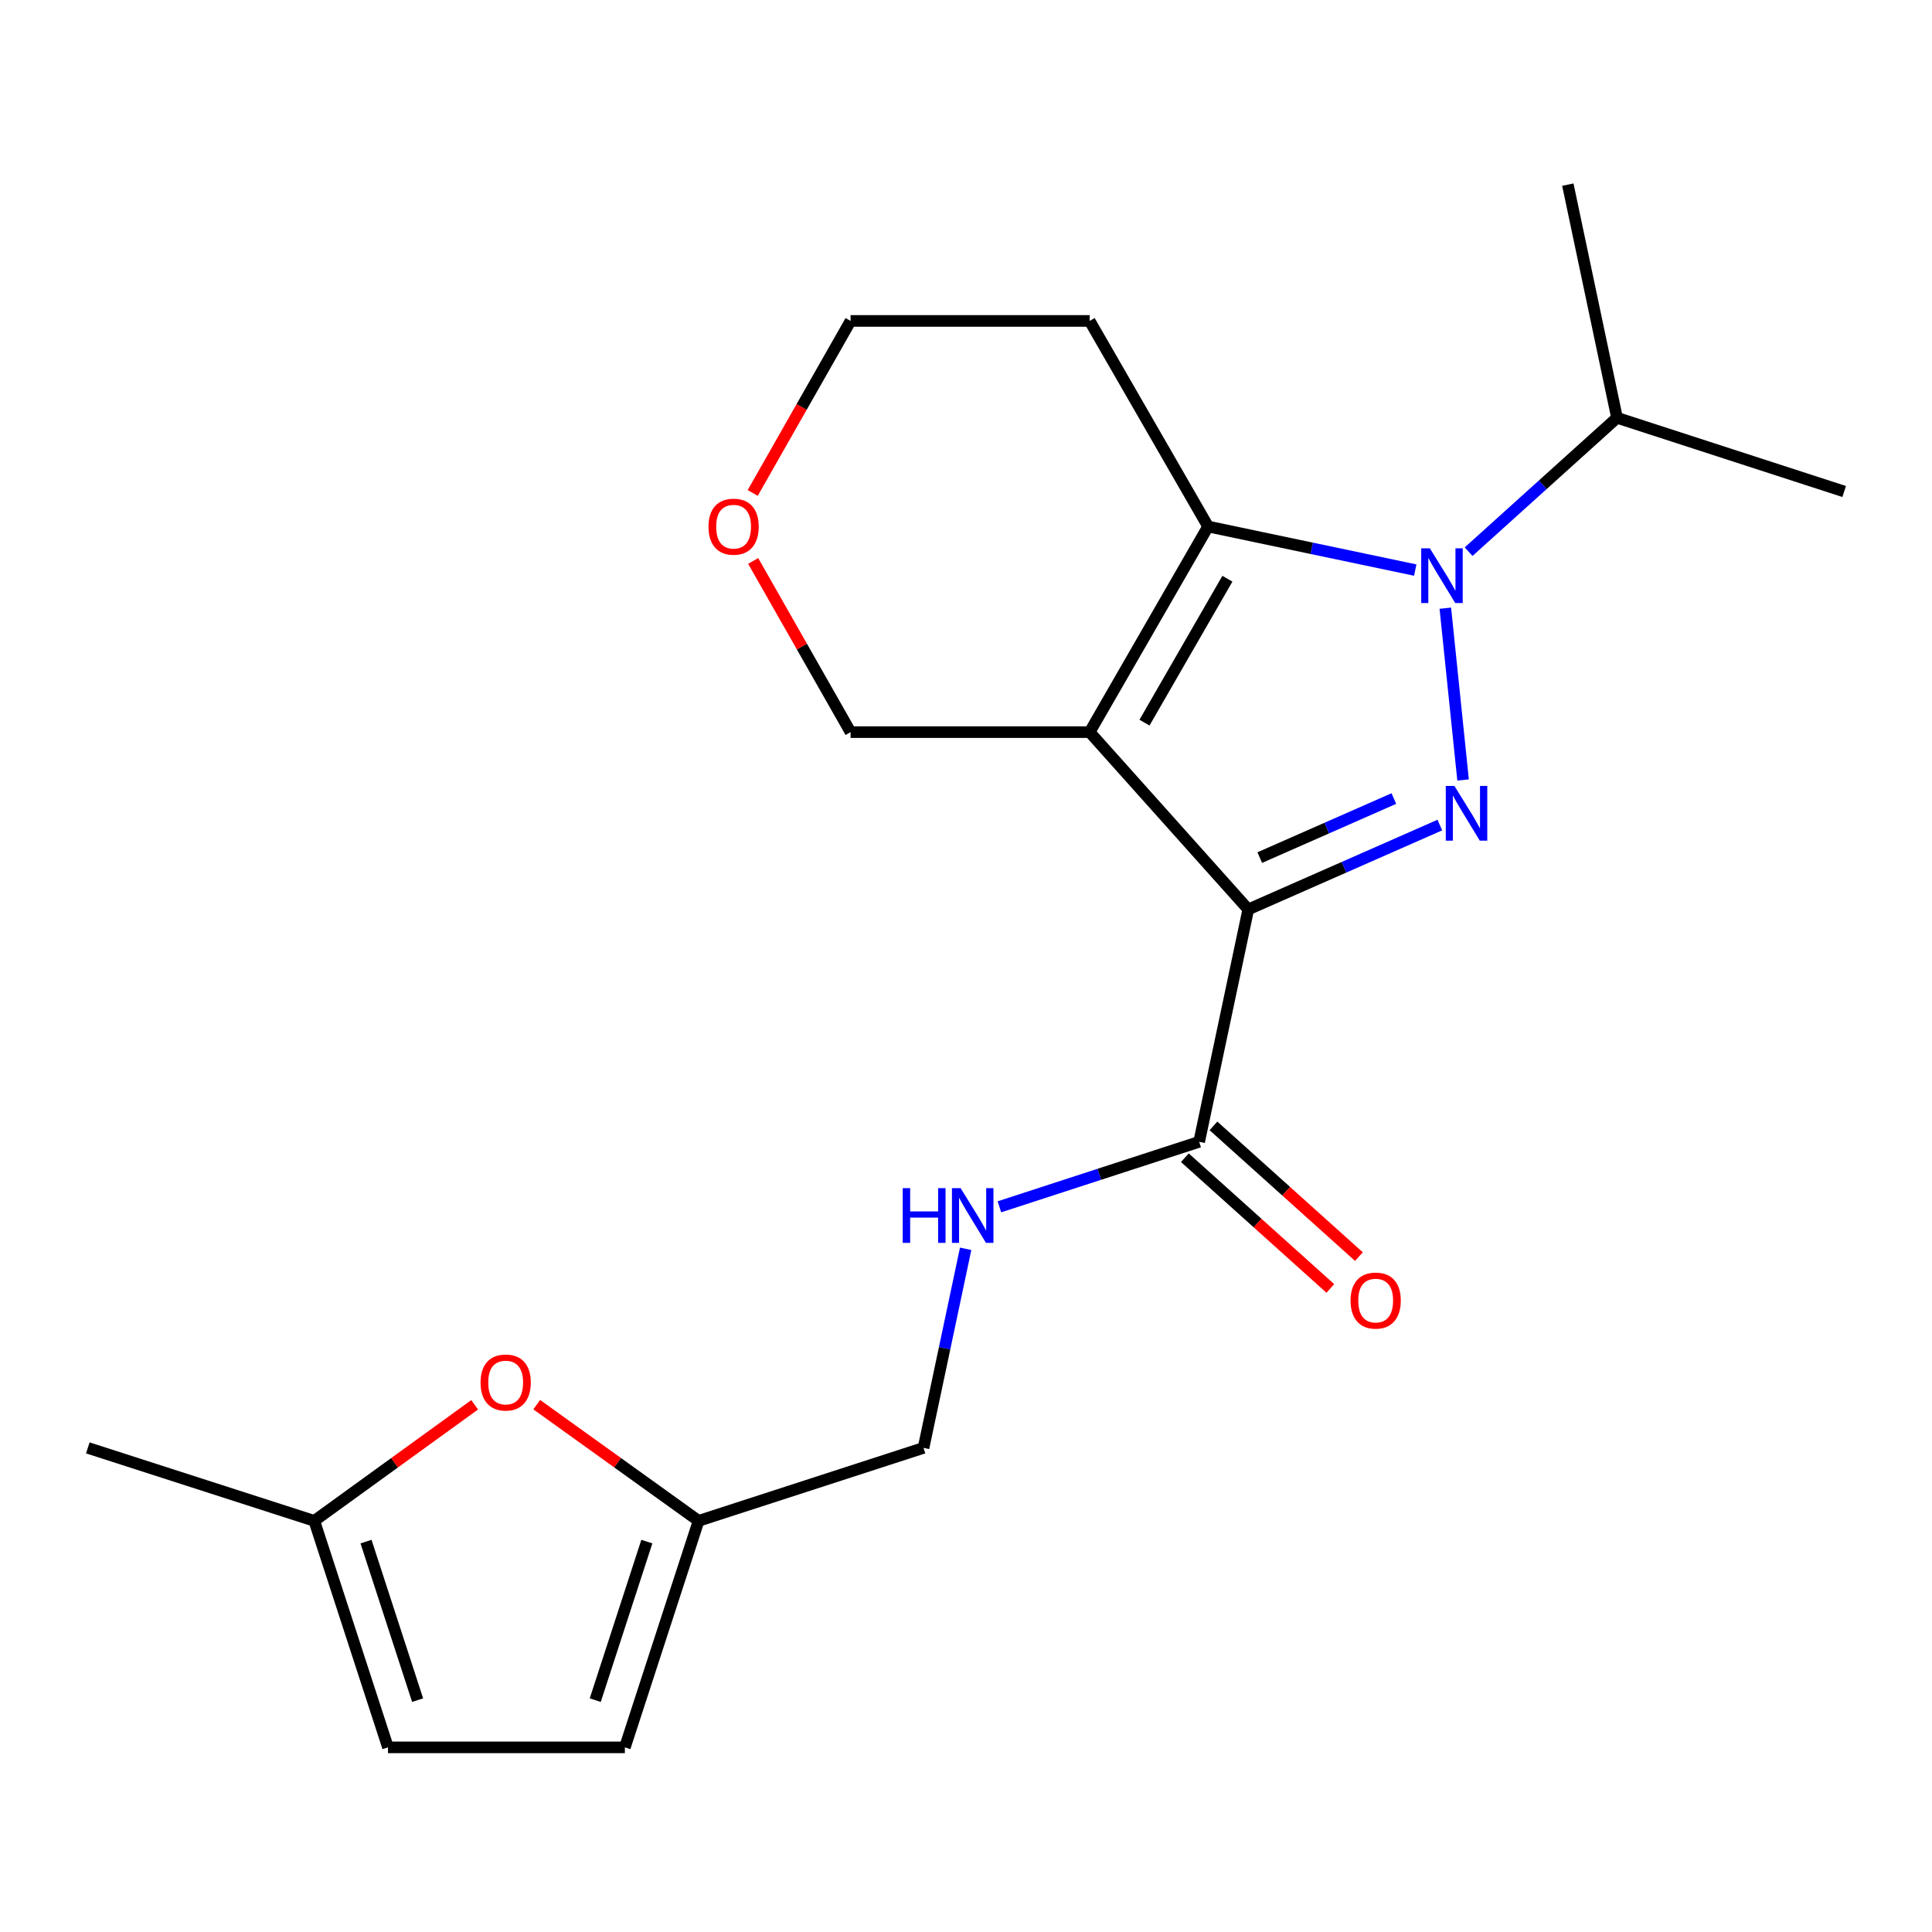 <?xml version='1.0' encoding='iso-8859-1'?>
<svg version='1.1' baseProfile='full'
              xmlns='http://www.w3.org/2000/svg'
                      xmlns:rdkit='http://www.rdkit.org/xml'
                      xmlns:xlink='http://www.w3.org/1999/xlink'
                  xml:space='preserve'
width='1000px' height='1000px' viewBox='0 0 1000 1000'>
<!-- END OF HEADER -->
<rect style='opacity:1.0;fill:#FFFFFF;stroke:none' width='1000' height='1000' x='0' y='0'> </rect>
<path class='bond-0' d='M 646.102,470.706 L 564.002,378.948' style='fill:none;fill-rule:evenodd;stroke:#000000;stroke-width:6px;stroke-linecap:butt;stroke-linejoin:miter;stroke-opacity:1' />
<path class='bond-1' d='M 646.102,470.706 L 695.673,448.879' style='fill:none;fill-rule:evenodd;stroke:#000000;stroke-width:6px;stroke-linecap:butt;stroke-linejoin:miter;stroke-opacity:1' />
<path class='bond-1' d='M 695.673,448.879 L 745.245,427.051' style='fill:none;fill-rule:evenodd;stroke:#0000FF;stroke-width:6px;stroke-linecap:butt;stroke-linejoin:miter;stroke-opacity:1' />
<path class='bond-1' d='M 652.049,443.89 L 686.749,428.61' style='fill:none;fill-rule:evenodd;stroke:#000000;stroke-width:6px;stroke-linecap:butt;stroke-linejoin:miter;stroke-opacity:1' />
<path class='bond-1' d='M 686.749,428.61 L 721.449,413.331' style='fill:none;fill-rule:evenodd;stroke:#0000FF;stroke-width:6px;stroke-linecap:butt;stroke-linejoin:miter;stroke-opacity:1' />
<path class='bond-4' d='M 646.102,470.706 L 620.683,590.995' style='fill:none;fill-rule:evenodd;stroke:#000000;stroke-width:6px;stroke-linecap:butt;stroke-linejoin:miter;stroke-opacity:1' />
<path class='bond-3' d='M 564.002,378.948 L 625.309,272.524' style='fill:none;fill-rule:evenodd;stroke:#000000;stroke-width:6px;stroke-linecap:butt;stroke-linejoin:miter;stroke-opacity:1' />
<path class='bond-3' d='M 592.387,374.039 L 635.303,299.542' style='fill:none;fill-rule:evenodd;stroke:#000000;stroke-width:6px;stroke-linecap:butt;stroke-linejoin:miter;stroke-opacity:1' />
<path class='bond-13' d='M 564.002,378.948 L 440.255,378.948' style='fill:none;fill-rule:evenodd;stroke:#000000;stroke-width:6px;stroke-linecap:butt;stroke-linejoin:miter;stroke-opacity:1' />
<path class='bond-2' d='M 757.288,403.713 L 748.099,314.797' style='fill:none;fill-rule:evenodd;stroke:#0000FF;stroke-width:6px;stroke-linecap:butt;stroke-linejoin:miter;stroke-opacity:1' />
<path class='bond-11' d='M 760.152,285.54 L 798.557,250.894' style='fill:none;fill-rule:evenodd;stroke:#0000FF;stroke-width:6px;stroke-linecap:butt;stroke-linejoin:miter;stroke-opacity:1' />
<path class='bond-11' d='M 798.557,250.894 L 836.963,216.249' style='fill:none;fill-rule:evenodd;stroke:#000000;stroke-width:6px;stroke-linecap:butt;stroke-linejoin:miter;stroke-opacity:1' />
<path class='bond-21' d='M 732.529,295.071 L 678.919,283.798' style='fill:none;fill-rule:evenodd;stroke:#0000FF;stroke-width:6px;stroke-linecap:butt;stroke-linejoin:miter;stroke-opacity:1' />
<path class='bond-21' d='M 678.919,283.798 L 625.309,272.524' style='fill:none;fill-rule:evenodd;stroke:#000000;stroke-width:6px;stroke-linecap:butt;stroke-linejoin:miter;stroke-opacity:1' />
<path class='bond-14' d='M 625.309,272.524 L 564.002,166.113' style='fill:none;fill-rule:evenodd;stroke:#000000;stroke-width:6px;stroke-linecap:butt;stroke-linejoin:miter;stroke-opacity:1' />
<path class='bond-7' d='M 620.683,590.995 L 568.987,607.822' style='fill:none;fill-rule:evenodd;stroke:#000000;stroke-width:6px;stroke-linecap:butt;stroke-linejoin:miter;stroke-opacity:1' />
<path class='bond-7' d='M 568.987,607.822 L 517.291,624.649' style='fill:none;fill-rule:evenodd;stroke:#0000FF;stroke-width:6px;stroke-linecap:butt;stroke-linejoin:miter;stroke-opacity:1' />
<path class='bond-12' d='M 613.282,599.231 L 650.929,633.061' style='fill:none;fill-rule:evenodd;stroke:#000000;stroke-width:6px;stroke-linecap:butt;stroke-linejoin:miter;stroke-opacity:1' />
<path class='bond-12' d='M 650.929,633.061 L 688.576,666.89' style='fill:none;fill-rule:evenodd;stroke:#FF0000;stroke-width:6px;stroke-linecap:butt;stroke-linejoin:miter;stroke-opacity:1' />
<path class='bond-12' d='M 628.084,582.759 L 665.731,616.588' style='fill:none;fill-rule:evenodd;stroke:#000000;stroke-width:6px;stroke-linecap:butt;stroke-linejoin:miter;stroke-opacity:1' />
<path class='bond-12' d='M 665.731,616.588 L 703.378,650.418' style='fill:none;fill-rule:evenodd;stroke:#FF0000;stroke-width:6px;stroke-linecap:butt;stroke-linejoin:miter;stroke-opacity:1' />
<path class='bond-5' d='M 277.807,727.045 L 319.698,757.12' style='fill:none;fill-rule:evenodd;stroke:#FF0000;stroke-width:6px;stroke-linecap:butt;stroke-linejoin:miter;stroke-opacity:1' />
<path class='bond-5' d='M 319.698,757.12 L 361.588,787.196' style='fill:none;fill-rule:evenodd;stroke:#000000;stroke-width:6px;stroke-linecap:butt;stroke-linejoin:miter;stroke-opacity:1' />
<path class='bond-8' d='M 245.677,727.125 L 204.173,757.16' style='fill:none;fill-rule:evenodd;stroke:#FF0000;stroke-width:6px;stroke-linecap:butt;stroke-linejoin:miter;stroke-opacity:1' />
<path class='bond-8' d='M 204.173,757.16 L 162.668,787.196' style='fill:none;fill-rule:evenodd;stroke:#000000;stroke-width:6px;stroke-linecap:butt;stroke-linejoin:miter;stroke-opacity:1' />
<path class='bond-6' d='M 361.588,787.196 L 478.014,749.425' style='fill:none;fill-rule:evenodd;stroke:#000000;stroke-width:6px;stroke-linecap:butt;stroke-linejoin:miter;stroke-opacity:1' />
<path class='bond-9' d='M 361.588,787.196 L 323.435,904.434' style='fill:none;fill-rule:evenodd;stroke:#000000;stroke-width:6px;stroke-linecap:butt;stroke-linejoin:miter;stroke-opacity:1' />
<path class='bond-9' d='M 334.806,797.929 L 308.099,879.995' style='fill:none;fill-rule:evenodd;stroke:#000000;stroke-width:6px;stroke-linecap:butt;stroke-linejoin:miter;stroke-opacity:1' />
<path class='bond-16' d='M 499.822,646.381 L 488.918,697.903' style='fill:none;fill-rule:evenodd;stroke:#0000FF;stroke-width:6px;stroke-linecap:butt;stroke-linejoin:miter;stroke-opacity:1' />
<path class='bond-16' d='M 488.918,697.903 L 478.014,749.425' style='fill:none;fill-rule:evenodd;stroke:#000000;stroke-width:6px;stroke-linecap:butt;stroke-linejoin:miter;stroke-opacity:1' />
<path class='bond-18' d='M 162.668,787.196 L 45.455,749.425' style='fill:none;fill-rule:evenodd;stroke:#000000;stroke-width:6px;stroke-linecap:butt;stroke-linejoin:miter;stroke-opacity:1' />
<path class='bond-23' d='M 162.668,787.196 L 200.821,904.434' style='fill:none;fill-rule:evenodd;stroke:#000000;stroke-width:6px;stroke-linecap:butt;stroke-linejoin:miter;stroke-opacity:1' />
<path class='bond-23' d='M 189.45,797.929 L 216.157,879.995' style='fill:none;fill-rule:evenodd;stroke:#000000;stroke-width:6px;stroke-linecap:butt;stroke-linejoin:miter;stroke-opacity:1' />
<path class='bond-10' d='M 323.435,904.434 L 200.821,904.434' style='fill:none;fill-rule:evenodd;stroke:#000000;stroke-width:6px;stroke-linecap:butt;stroke-linejoin:miter;stroke-opacity:1' />
<path class='bond-19' d='M 836.963,216.249 L 811.507,95.566' style='fill:none;fill-rule:evenodd;stroke:#000000;stroke-width:6px;stroke-linecap:butt;stroke-linejoin:miter;stroke-opacity:1' />
<path class='bond-20' d='M 836.963,216.249 L 954.545,254.402' style='fill:none;fill-rule:evenodd;stroke:#000000;stroke-width:6px;stroke-linecap:butt;stroke-linejoin:miter;stroke-opacity:1' />
<path class='bond-15' d='M 440.255,378.948 L 415.052,334.647' style='fill:none;fill-rule:evenodd;stroke:#000000;stroke-width:6px;stroke-linecap:butt;stroke-linejoin:miter;stroke-opacity:1' />
<path class='bond-15' d='M 415.052,334.647 L 389.849,290.345' style='fill:none;fill-rule:evenodd;stroke:#FF0000;stroke-width:6px;stroke-linecap:butt;stroke-linejoin:miter;stroke-opacity:1' />
<path class='bond-22' d='M 564.002,166.113 L 440.255,166.113' style='fill:none;fill-rule:evenodd;stroke:#000000;stroke-width:6px;stroke-linecap:butt;stroke-linejoin:miter;stroke-opacity:1' />
<path class='bond-17' d='M 389.6,255.144 L 414.927,210.628' style='fill:none;fill-rule:evenodd;stroke:#FF0000;stroke-width:6px;stroke-linecap:butt;stroke-linejoin:miter;stroke-opacity:1' />
<path class='bond-17' d='M 414.927,210.628 L 440.255,166.113' style='fill:none;fill-rule:evenodd;stroke:#000000;stroke-width:6px;stroke-linecap:butt;stroke-linejoin:miter;stroke-opacity:1' />
<path  class='atom-2' d='M 752.811 406.804
L 762.091 421.804
Q 763.011 423.284, 764.491 425.964
Q 765.971 428.644, 766.051 428.804
L 766.051 406.804
L 769.811 406.804
L 769.811 435.124
L 765.931 435.124
L 755.971 418.724
Q 754.811 416.804, 753.571 414.604
Q 752.371 412.404, 752.011 411.724
L 752.011 435.124
L 748.331 435.124
L 748.331 406.804
L 752.811 406.804
' fill='#0000FF'/>
<path  class='atom-3' d='M 740.101 283.82
L 749.381 298.82
Q 750.301 300.3, 751.781 302.98
Q 753.261 305.66, 753.341 305.82
L 753.341 283.82
L 757.101 283.82
L 757.101 312.14
L 753.221 312.14
L 743.261 295.74
Q 742.101 293.82, 740.861 291.62
Q 739.661 289.42, 739.301 288.74
L 739.301 312.14
L 735.621 312.14
L 735.621 283.82
L 740.101 283.82
' fill='#0000FF'/>
<path  class='atom-6' d='M 248.734 715.585
Q 248.734 708.785, 252.094 704.985
Q 255.454 701.185, 261.734 701.185
Q 268.014 701.185, 271.374 704.985
Q 274.734 708.785, 274.734 715.585
Q 274.734 722.465, 271.334 726.385
Q 267.934 730.265, 261.734 730.265
Q 255.494 730.265, 252.094 726.385
Q 248.734 722.505, 248.734 715.585
M 261.734 727.065
Q 266.054 727.065, 268.374 724.185
Q 270.734 721.265, 270.734 715.585
Q 270.734 710.025, 268.374 707.225
Q 266.054 704.385, 261.734 704.385
Q 257.414 704.385, 255.054 707.185
Q 252.734 709.985, 252.734 715.585
Q 252.734 721.305, 255.054 724.185
Q 257.414 727.065, 261.734 727.065
' fill='#FF0000'/>
<path  class='atom-8' d='M 467.25 614.988
L 471.09 614.988
L 471.09 627.028
L 485.57 627.028
L 485.57 614.988
L 489.41 614.988
L 489.41 643.308
L 485.57 643.308
L 485.57 630.228
L 471.09 630.228
L 471.09 643.308
L 467.25 643.308
L 467.25 614.988
' fill='#0000FF'/>
<path  class='atom-8' d='M 497.21 614.988
L 506.49 629.988
Q 507.41 631.468, 508.89 634.148
Q 510.37 636.828, 510.45 636.988
L 510.45 614.988
L 514.21 614.988
L 514.21 643.308
L 510.33 643.308
L 500.37 626.908
Q 499.21 624.988, 497.97 622.788
Q 496.77 620.588, 496.41 619.908
L 496.41 643.308
L 492.73 643.308
L 492.73 614.988
L 497.21 614.988
' fill='#0000FF'/>
<path  class='atom-13' d='M 699.047 673.175
Q 699.047 666.375, 702.407 662.575
Q 705.767 658.775, 712.047 658.775
Q 718.327 658.775, 721.687 662.575
Q 725.047 666.375, 725.047 673.175
Q 725.047 680.055, 721.647 683.975
Q 718.247 687.855, 712.047 687.855
Q 705.807 687.855, 702.407 683.975
Q 699.047 680.095, 699.047 673.175
M 712.047 684.655
Q 716.367 684.655, 718.687 681.775
Q 721.047 678.855, 721.047 673.175
Q 721.047 667.615, 718.687 664.815
Q 716.367 661.975, 712.047 661.975
Q 707.727 661.975, 705.367 664.775
Q 703.047 667.575, 703.047 673.175
Q 703.047 678.895, 705.367 681.775
Q 707.727 684.655, 712.047 684.655
' fill='#FF0000'/>
<path  class='atom-16' d='M 366.711 272.604
Q 366.711 265.804, 370.071 262.004
Q 373.431 258.204, 379.711 258.204
Q 385.991 258.204, 389.351 262.004
Q 392.711 265.804, 392.711 272.604
Q 392.711 279.484, 389.311 283.404
Q 385.911 287.284, 379.711 287.284
Q 373.471 287.284, 370.071 283.404
Q 366.711 279.524, 366.711 272.604
M 379.711 284.084
Q 384.031 284.084, 386.351 281.204
Q 388.711 278.284, 388.711 272.604
Q 388.711 267.044, 386.351 264.244
Q 384.031 261.404, 379.711 261.404
Q 375.391 261.404, 373.031 264.204
Q 370.711 267.004, 370.711 272.604
Q 370.711 278.324, 373.031 281.204
Q 375.391 284.084, 379.711 284.084
' fill='#FF0000'/>
</svg>
